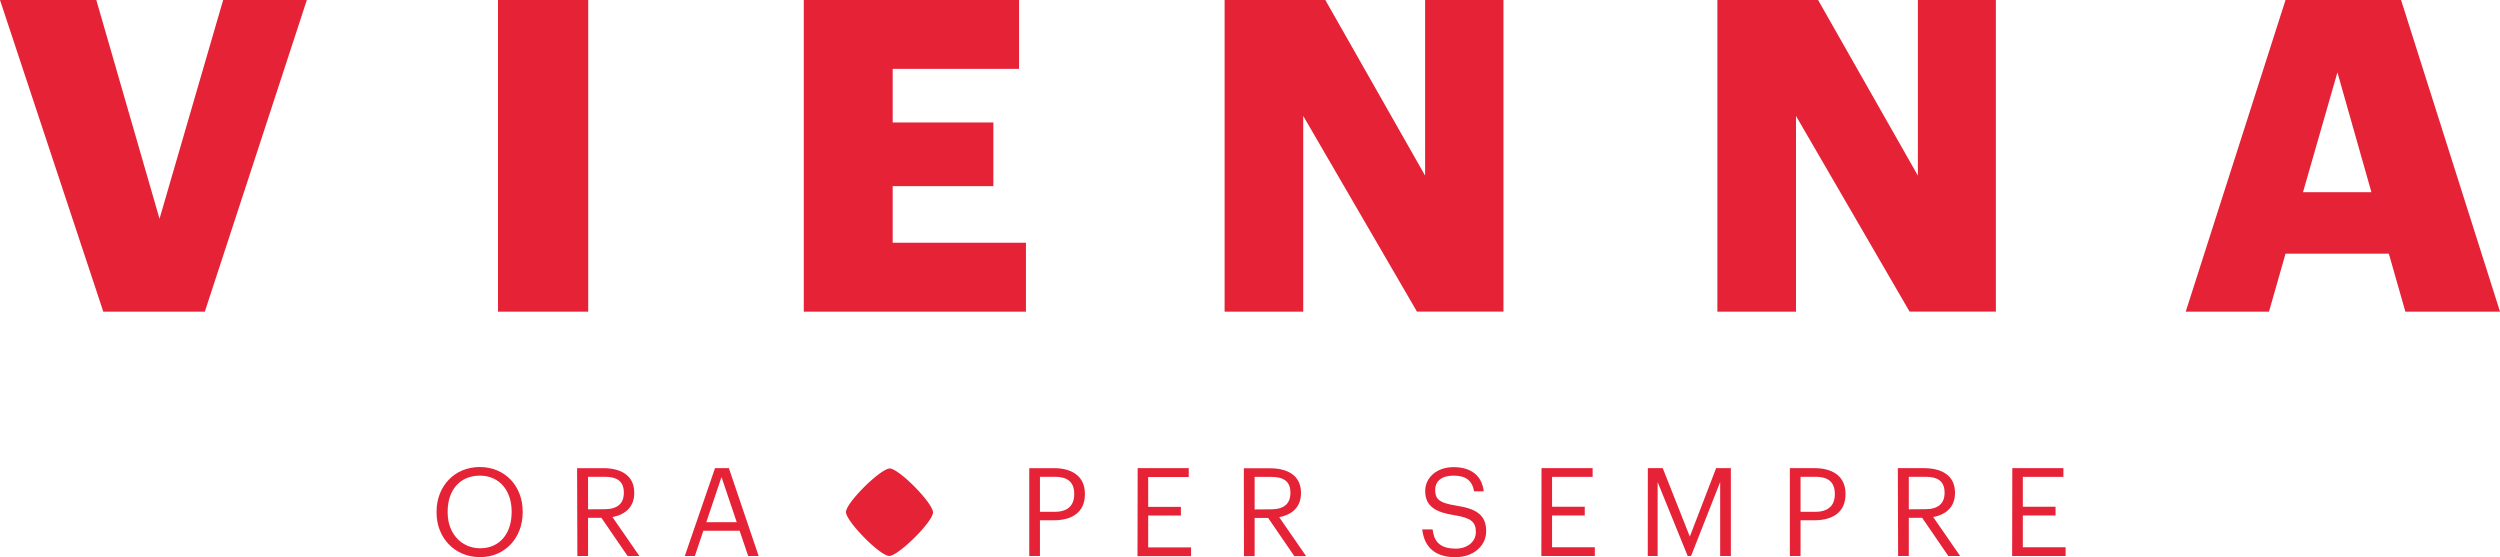 <svg id="Ebene_1" data-name="Ebene 1" xmlns="http://www.w3.org/2000/svg" viewBox="0 0 636 141.73"><defs><style>.cls-1{fill:#e52236}</style></defs><path class="cls-1" d="M215.21 130.26c0 2.37 8.69 11.17 11 11.18s11.14-8.71 11.15-11.08-8.68-11.17-11-11.18-11.14 8.7-11.15 11.08M511.89 141.45h13.6v-2.22h-10.88v-8.1h8.32v-2.22h-8.32v-7.59h10.32v-2.22h-13zm-26.29-11.88v-8.28h4.19c3 0 4.91 1 4.91 4v.12c0 2.75-1.72 4.13-4.91 4.13zm-2.72 11.88h2.72v-9.72h3.4l6.66 9.72h3l-6.85-9.91c3.07-.59 5.54-2.41 5.54-6.1v-.12c0-4.47-3.54-6.22-7.82-6.22h-6.72zm-24.82-11.25v-8.91h3.81c3 0 4.91 1.18 4.91 4.34v.13c0 2.87-1.72 4.44-4.91 4.44zm-2.72 11.25h2.72v-9.1h3.62c4.25 0 7.82-1.84 7.82-6.59v-.13c0-4.66-3.53-6.53-7.82-6.53h-6.34zm-36.15 0h2.51v-18.82l7.65 18.82h.85l7.41-18.82v18.82h2.72V119.1h-3.75l-6.69 17.41L423 119.1h-3.79zm-27.07 0h13.6v-2.22h-10.88v-8.1h8.32v-2.22h-8.32v-7.59h10.32v-2.22h-13zm-21.76.28c4.44 0 7.72-2.84 7.72-6.59 0-4.23-2.62-5.73-7.6-6.51-4.56-.69-5.37-1.81-5.37-4s1.59-3.63 4.66-3.63 4.72 1.16 5.25 4h2.44c-.44-4-3.22-6.16-7.69-6.16-4.23 0-7.2 2.63-7.2 6.07 0 4 2.79 5.44 7.48 6.16 4.25.69 5.41 1.75 5.41 4.28s-2.23 4.22-5.1 4.22c-4.5 0-5.57-2.25-5.91-4.9h-2.63c.41 3.81 2.57 7.09 8.54 7.09m-51.18-12.16v-8.28h4.19c3 0 4.91 1 4.91 4v.12c0 2.75-1.72 4.13-4.91 4.13zm-2.72 11.88h2.72v-9.72h3.44l6.66 9.72h3l-6.85-9.91c3.07-.59 5.54-2.41 5.54-6.1v-.12c0-4.47-3.54-6.22-7.82-6.22h-6.72zm-27.08 0H303v-2.22h-10.9v-8.1h8.32v-2.22h-8.32v-7.59h10.32v-2.25h-13zm-24.82-11.28v-8.91h3.81c3 0 4.91 1.18 4.91 4.34v.13c0 2.87-1.72 4.44-4.91 4.44zm-2.72 11.25h2.72v-9.1h3.63c4.25 0 7.81-1.84 7.81-6.59v-.13c0-4.66-3.53-6.53-7.81-6.53h-6.35zm-78.29-20.1l3.88 11.5h-7.75zm-9.34 20.1h2.56l2.16-6.44h9.22l2.19 6.44H193l-7.57-22.35h-3.53zm-24.61-11.88v-8.28h4.19c3 0 4.91 1 4.91 4v.12c0 2.75-1.72 4.13-4.91 4.13zm-2.72 11.88h2.72v-9.72h3.4l6.66 9.72h3l-6.85-9.91c3.07-.59 5.54-2.41 5.54-6.1v-.12c0-4.47-3.54-6.22-7.82-6.22h-6.72zm-24.76.28c6.5 0 10.85-5.06 10.85-11.38v-.25c0-6.28-4.35-11.29-10.91-11.29s-11 5-11 11.35v.25c0 6.26 4.47 11.32 11.07 11.32m0-2.25c-4.66 0-8.25-3.69-8.25-9.1v-.25c0-5.31 3-9.13 8.19-9.13s8.09 4.07 8.09 9.07v.25c0 5.41-3.06 9.16-8 9.16M56.77 0L40.58 55.66 24.5 0H0l26.28 79.28h25.83L78.06 0zm69.92 79.28h22.95V0h-22.95zM204.48 0v79.28H261V61.76h-33.9V47.35h25.61V31.16H227.1V17.52h32.15V0zm158.07 0v44.68L337.16 0h-25.62v79.28h20V29.49l28.94 49.79h22V0zm125.36 0v44.68L462.52 0H436.9v79.28h20V29.49l28.9 49.79h21.95V0zm106.73 18.41l8.65 30.49h-17.41zM581.44 0l-25.39 79.28h21.18l4.21-14.75h26.28l4.21 14.75H636L610.83 0z"/></svg>